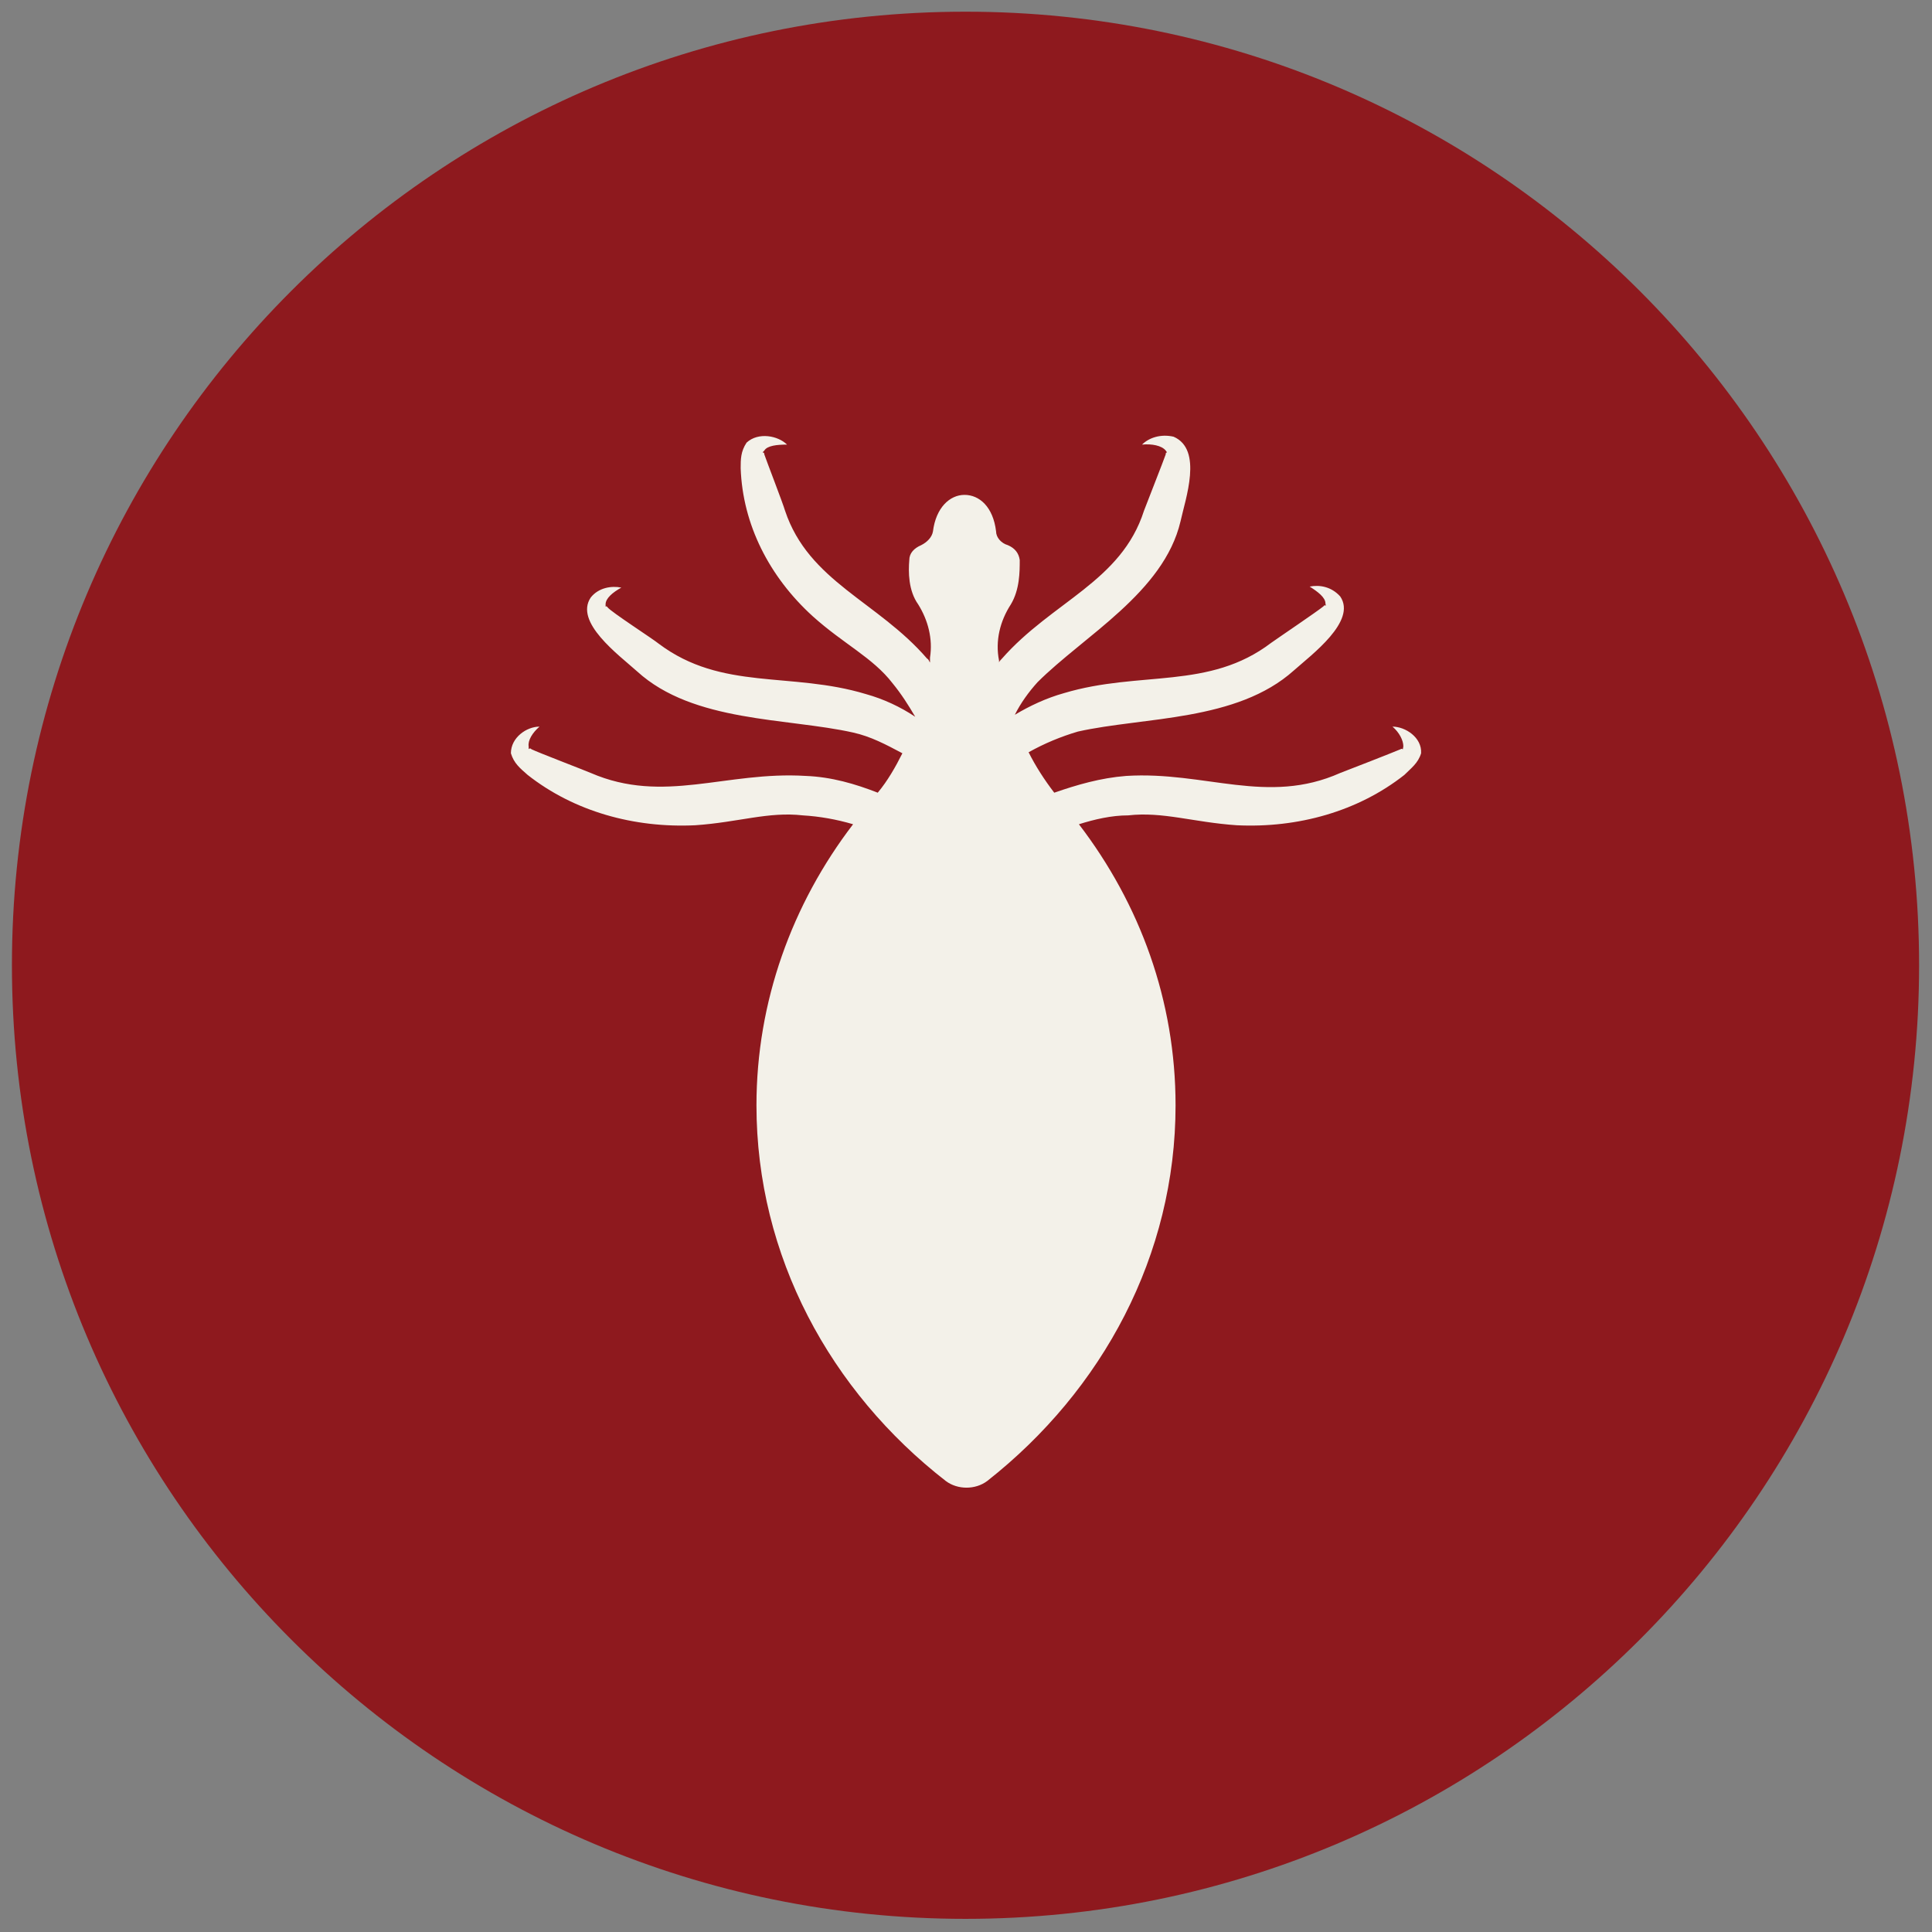 <svg xmlns="http://www.w3.org/2000/svg" fill="none" viewBox="0 0 81 81" height="81" width="81">
<rect x="0" y="0" width="81" height="81" fill="#808080" stroke="none"/>
<g clip-path="url(#clip0_232_319)">
<path fill="#8E191E" d="M40.479 80.449C62.559 80.449 80.459 62.549 80.459 40.469C80.459 18.389 62.559 0.49 40.479 0.49C18.399 0.49 0.5 18.389 0.5 40.469C0.5 62.549 18.399 80.449 40.479 80.449Z"></path>
<path fill="#F3F1E9" d="M59.58 31.581C59.456 31.994 59.167 32.201 58.877 32.49C56.934 34.02 54.412 34.723 51.849 34.599C50.03 34.474 48.748 34.02 47.301 34.185C46.598 34.185 45.895 34.35 45.234 34.557C47.797 37.906 49.286 41.958 49.286 46.34C49.286 52.624 46.226 58.288 41.389 62.092C40.893 62.464 40.149 62.464 39.653 62.092C34.815 58.33 31.715 52.666 31.715 46.34C31.715 41.999 33.203 37.906 35.766 34.557C35.063 34.35 34.361 34.227 33.658 34.185C32.211 34.02 30.97 34.474 29.151 34.599C26.588 34.723 24.066 34.02 22.123 32.49C21.792 32.201 21.544 31.994 21.42 31.581C21.42 30.919 22.081 30.464 22.619 30.464C22.329 30.712 22.123 31.043 22.164 31.291C22.164 31.539 22.164 31.291 22.288 31.415C22.536 31.539 24.479 32.283 24.769 32.407C27.828 33.73 30.433 32.325 33.782 32.531C34.857 32.573 35.849 32.862 36.8 33.234C37.213 32.738 37.544 32.159 37.833 31.581C37.13 31.208 36.51 30.878 35.766 30.712C32.996 30.092 29.069 30.299 26.712 28.149C25.926 27.446 24.066 26.082 24.769 25.048C25.099 24.635 25.637 24.552 26.05 24.635C25.678 24.841 25.389 25.09 25.389 25.338C25.389 25.544 25.389 25.338 25.472 25.462C25.637 25.668 27.373 26.785 27.622 26.991C30.267 28.976 33.161 28.149 36.304 29.1C37.048 29.307 37.751 29.637 38.371 30.051C38.081 29.555 37.792 29.1 37.42 28.645C36.593 27.57 35.353 26.991 34.071 25.834C32.252 24.18 31.136 21.989 31.053 19.632C31.053 19.26 31.053 18.929 31.301 18.557C31.797 18.102 32.624 18.268 32.996 18.64C32.583 18.64 32.169 18.681 32.045 18.888C31.88 19.053 32.045 18.888 32.045 19.053C32.128 19.301 32.831 21.12 32.913 21.41C33.906 24.387 36.8 25.214 38.867 27.611C38.95 27.653 38.95 27.735 38.991 27.777C38.991 27.735 38.991 27.653 38.991 27.57C39.115 26.785 38.908 25.999 38.495 25.338C38.081 24.759 38.081 23.973 38.123 23.477C38.123 23.188 38.33 22.981 38.619 22.857C38.867 22.733 39.074 22.526 39.115 22.278C39.239 21.286 39.818 20.748 40.438 20.748C41.058 20.748 41.637 21.245 41.761 22.278C41.761 22.526 41.968 22.774 42.257 22.857C42.547 22.981 42.712 23.188 42.753 23.477C42.753 23.973 42.753 24.717 42.381 25.338C41.926 26.04 41.72 26.867 41.885 27.694C41.885 27.694 41.885 27.735 41.885 27.777C41.885 27.735 41.968 27.653 42.009 27.611C44.118 25.214 47.012 24.387 47.963 21.41C48.087 21.079 48.789 19.301 48.872 19.053C48.872 18.888 48.996 19.053 48.872 18.888C48.707 18.681 48.293 18.599 47.88 18.64C48.169 18.351 48.665 18.185 49.203 18.309C50.443 18.847 49.699 20.914 49.492 21.865C48.789 24.841 45.441 26.661 43.497 28.604C43.125 29.017 42.795 29.472 42.547 29.968C43.167 29.596 43.87 29.265 44.614 29.058C47.797 28.108 50.691 28.934 53.296 26.95C53.585 26.743 55.239 25.627 55.487 25.42C55.57 25.296 55.611 25.503 55.57 25.296C55.57 25.048 55.239 24.8 54.908 24.593C55.322 24.511 55.818 24.593 56.19 25.007C56.893 26.04 54.991 27.446 54.247 28.108C51.849 30.258 47.963 30.051 45.193 30.671C44.49 30.878 43.787 31.167 43.125 31.539C43.415 32.118 43.787 32.697 44.2 33.234C45.151 32.904 46.143 32.614 47.218 32.531C50.526 32.325 53.13 33.772 56.19 32.407C56.521 32.283 58.422 31.539 58.712 31.415C58.836 31.332 58.795 31.539 58.836 31.291C58.836 31.043 58.671 30.712 58.381 30.464C58.919 30.464 59.621 30.919 59.58 31.581Z"></path>
</g>
<defs>
<clipPath id="clip0_232_319">
<rect transform="translate(0.5 0.49)" fill="white" height="80" width="80"></rect>
</clipPath>
</defs>
</svg>
